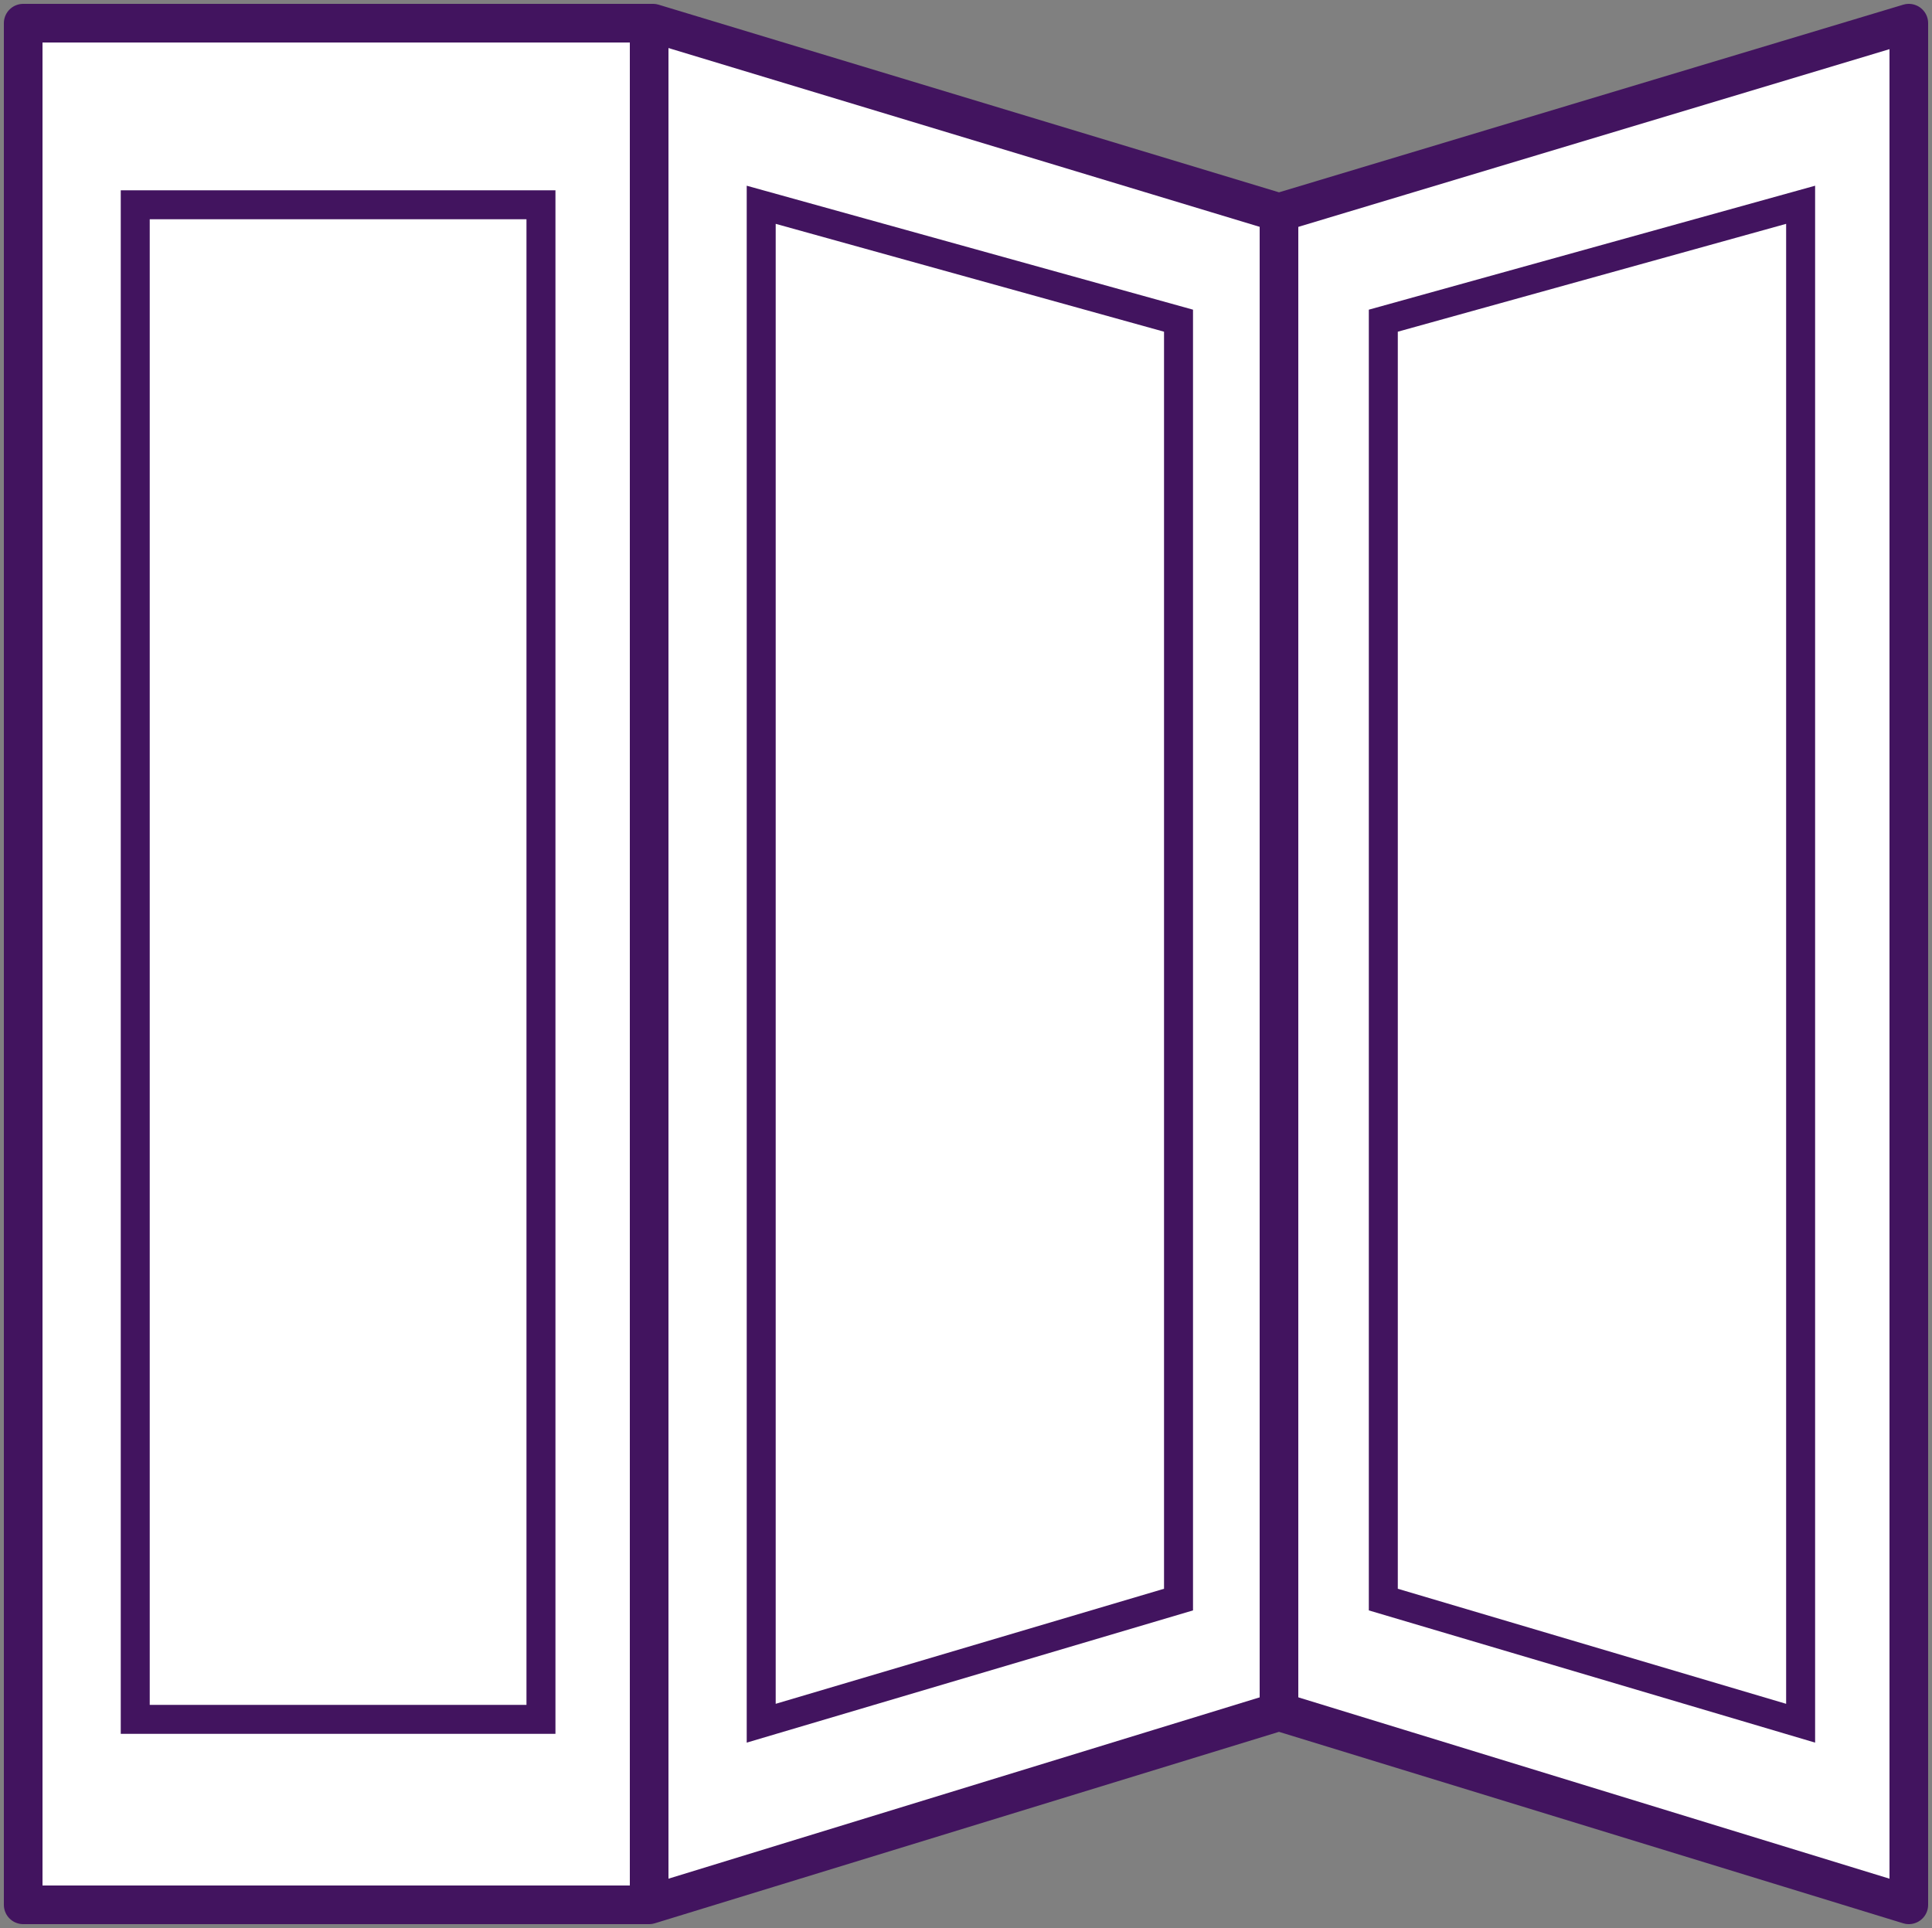 <svg xmlns="http://www.w3.org/2000/svg" viewBox="0 0 50 49.9"><rect x="0" y="0" width="50" height="49.9" fill="#808080" stroke="none"/><g stroke="#42145F" stroke-miterlimit="10"><path fill="#FFF" stroke-linejoin="round" d="M.6.6h16.3l16.2 4.9L49.4.6v48.7l-16.3-5-16.3 5H.6z"/><path fill="none" stroke-linejoin="round" d="M16.8.7v48.6M33.1 5.5v38.8"/><path fill="none" stroke-width=".75" d="M3.5 5.3H14v39.2H3.5zm16.2 0l10.8 3v33.1l-10.8 3.2zm16.1 3l10.8-3v39.3l-10.8-3.2z"/></g></svg>